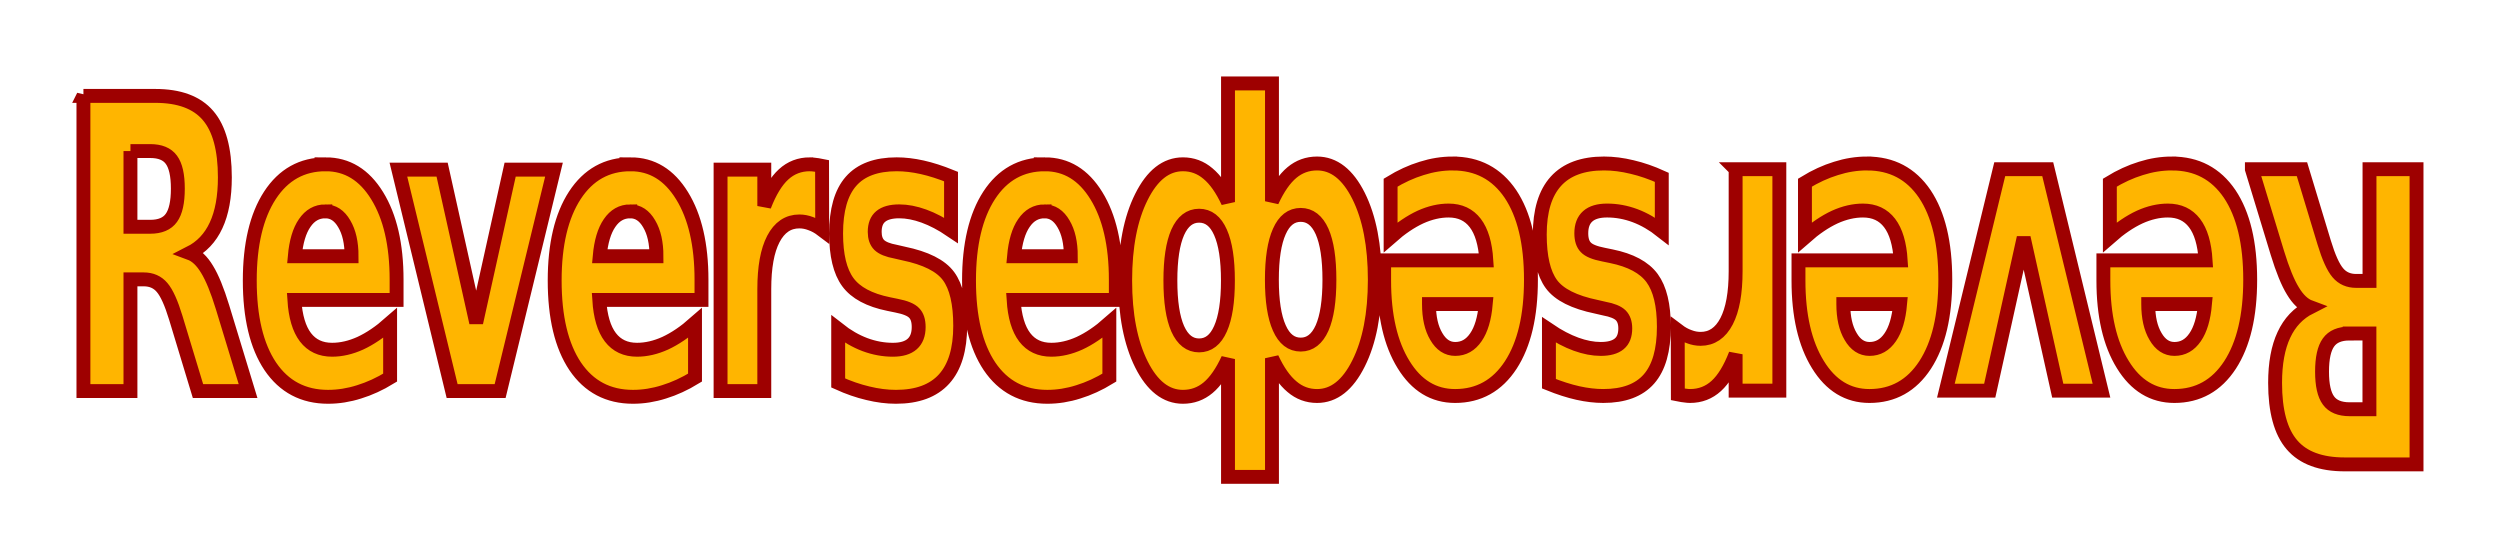 <?xml version="1.0" encoding="UTF-8" standalone="no"?>
<svg id="svg4210" xmlns:rdf="http://www.w3.org/1999/02/22-rdf-syntax-ns#" xmlns="http://www.w3.org/2000/svg" height="113.79mm" width="507.73mm" version="1.1" xmlns:cc="http://creativecommons.org/ns#" xmlns:dc="http://purl.org/dc/elements/1.1/" viewBox="0 0 1799.027 403.185">
<defs id="defs4212">
<filter id="filter4962" style="color-interpolation-filters:sRGB" height="1.424" width="1.071" y="-.212" x="-.036">
<feGaussianBlur id="feGaussianBlur4964" stdDeviation="25.016"/>
</filter>
</defs>
<g id="layer1" transform="translate(-59.342 -126.99)">
<g id="g4966">
<path id="path4956" opacity="0.682" d="m943.03 187.03v85.365c-4.336-9.295-9.141-16.125-14.414-20.488-5.215-4.458-11.221-6.688-18.018-6.688-12.129 0-22.09 7.826-29.883 23.477-7.793 15.555-11.689 35.616-11.689 60.182s3.897 44.674 11.689 60.324c7.793 15.555 17.754 23.334 29.883 23.334 6.856 0 12.891-2.182 18.105-6.545 5.215-4.363 9.99-11.241 14.326-20.631v23.049h0.002v61.729h31.641v-85.365c4.336 9.295 9.14 16.125 14.414 20.488 5.215 4.458 11.221 6.688 18.018 6.688 12.129 0 22.09-7.826 29.883-23.477 7.793-15.555 11.69-35.616 11.69-60.182s-3.896-44.674-11.69-60.324c-7.793-15.555-17.754-23.334-29.883-23.334-6.855 0-12.89 2.182-18.105 6.545-5.215 4.363-9.99 11.241-14.326 20.631v-23.049h-0.002v-61.729h-31.641zm-823.65 8.963v212.42h33.838v-80.385h9.58c5.508 0 9.902 1.943 13.184 5.832 3.34 3.889 6.621 11.146 9.844 21.77l15.996 52.783h36.035l-18.369-60.324c-3.75-12.236-7.471-21.341-11.162-27.316-3.633-6.07-7.764-9.959-12.393-11.666 8.438-4.268 14.736-10.909 18.896-19.92 4.219-9.011 6.328-20.534 6.328-34.572 0-20.298-4.043-35.141-12.129-44.531-8.027-9.39-20.684-14.086-37.969-14.086h-51.68zm33.838 39.695h14.238c7.09 0 12.158 2.086 15.205 6.26 3.106 4.173 4.658 11.097 4.658 20.771 0 9.77-1.553 16.788-4.658 21.057-3.047 4.268-8.115 6.402-15.205 6.402h-14.238v-54.49zm951.47 8.943c-7.441 0-14.883 1.187-22.324 3.559-7.441 2.276-14.883 5.689-22.324 10.242v39.268c7.324-6.45 14.473-11.287 21.445-14.512 6.914-3.13 13.682-4.695 20.303-4.695 8.203 0 14.59 2.989 19.16 8.965 4.57 5.976 7.236 14.938 7.998 26.889h-73.564v14.512c0 25.23 4.658 45.386 13.975 60.467 9.258 15.081 21.621 22.623 37.09 22.623 16.992 0 30.352-7.447 40.078-22.338 9.668-14.891 14.502-35.331 14.502-61.32 0-26.463-4.922-47.044-14.766-61.746-9.902-14.607-23.76-21.912-41.572-21.912zm108.92 0c-15.352 0-26.895 4.268-34.629 12.805-7.734 8.537-11.602 21.295-11.602 38.273 0 16.219 2.783 28.123 8.35 35.711s16.406 13.042 32.52 16.361l5.537 1.279c5.684 1.043 9.639 2.656 11.865 4.838 2.168 2.182 3.252 5.312 3.252 9.391 0 5.027-1.436 8.726-4.307 11.098-2.93 2.466-7.383 3.699-13.359 3.699-5.566 0-11.484-1.14-17.754-3.416-6.269-2.276-12.774-5.689-19.512-10.242v38.697c7.5 3.035 14.443 5.265 20.83 6.688 6.387 1.423 12.48 2.135 18.281 2.135 14.766 0 25.723-4.079 32.871-12.236 7.149-8.157 10.723-20.677 10.723-37.561 0-15.65-2.812-27.317-8.438-35-5.625-7.683-15.439-12.946-29.443-15.791l-5.537-1.139c-6.387-1.233-10.635-2.987-12.744-5.264-2.168-2.182-3.252-5.549-3.252-10.102 0-5.406 1.553-9.486 4.658-12.236 3.106-2.751 7.734-4.127 13.887-4.127 6.797 0 13.506 1.233 20.127 3.699 6.562 2.466 12.979 6.165 19.248 11.098v-38.697c-7.324-3.32-14.443-5.786-21.357-7.398-6.973-1.707-13.711-2.562-20.215-2.562zm189.25 0c-7.441 0-14.883 1.187-22.324 3.559-7.441 2.276-14.883 5.689-22.324 10.242v39.268c7.324-6.45 14.473-11.287 21.445-14.512 6.914-3.13 13.682-4.695 20.303-4.695 8.203 0 14.59 2.989 19.16 8.965 4.57 5.976 7.236 14.938 7.998 26.889h-73.564v14.512c0 25.23 4.658 45.386 13.975 60.467 9.258 15.081 21.621 22.623 37.09 22.623 16.992 0 30.352-7.447 40.078-22.338 9.668-14.891 14.502-35.331 14.502-61.32 0-26.463-4.922-47.044-14.766-61.746-9.902-14.607-23.76-21.912-41.572-21.912zm219.41 0c-7.441 0-14.883 1.187-22.324 3.559-7.441 2.276-14.883 5.689-22.324 10.242v39.268c7.324-6.45 14.473-11.287 21.445-14.512 6.914-3.13 13.682-4.695 20.303-4.695 8.203 0 14.59 2.989 19.16 8.965 4.57 5.976 7.236 14.938 7.998 26.889h-73.564v14.512c0 25.23 4.658 45.386 13.975 60.467 9.258 15.081 21.621 22.623 37.09 22.623 16.992 0 30.352-7.447 40.078-22.338 9.668-14.891 14.502-35.331 14.502-61.32 0-26.463-4.922-47.044-14.766-61.746-9.902-14.607-23.76-21.912-41.572-21.912zm-1328.6 0.588c-16.992 0-30.352 7.447-40.078 22.338-9.668 14.891-14.502 35.331-14.502 61.32 0 26.463 4.922 47.044 14.766 61.746 9.902 14.607 23.76 21.912 41.572 21.912 7.441 0 14.883-1.187 22.324-3.559 7.441-2.276 14.883-5.689 22.324-10.242v-39.268c-7.324 6.45-14.473 11.287-21.445 14.512-6.914 3.13-13.682 4.695-20.303 4.695-8.203 0-14.59-2.989-19.16-8.965-4.57-5.976-7.236-14.938-7.998-26.889h73.564v-14.512c0-25.23-4.658-45.386-13.975-60.467-9.258-15.081-21.621-22.623-37.09-22.623zm219.41 0c-16.992 0-30.352 7.447-40.078 22.338-9.668 14.891-14.502 35.331-14.502 61.32 0 26.463 4.922 47.044 14.766 61.746 9.902 14.607 23.76 21.912 41.572 21.912 7.441 0 14.883-1.187 22.324-3.559 7.441-2.276 14.883-5.689 22.324-10.242v-39.268c-7.324 6.45-14.473 11.287-21.445 14.512-6.914 3.13-13.682 4.695-20.303 4.695-8.203 0-14.59-2.989-19.16-8.965-4.57-5.976-7.236-14.938-7.998-26.889h73.564v-14.512c0-25.23-4.658-45.386-13.975-60.467-9.258-15.081-21.621-22.623-37.09-22.623zm129.04 0c-7.324 0-13.623 2.418-18.896 7.256-5.215 4.742-9.844 12.332-13.887 22.766v-26.18h-31.465v159.35h31.465v-73.414c0-15.65 2.168-27.647 6.504-35.994 4.394-8.442 10.635-12.664 18.721-12.664 2.754 0 5.479 0.523 8.174 1.566 2.754 0.948 5.508 2.466 8.262 4.553l-0.088-46.098c-2.344-0.474-4.131-0.759-5.361-0.854-1.23-0.19-2.373-0.285-3.428-0.285zm62.49 0c-14.766 0-25.723 4.079-32.871 12.236-7.148 8.157-10.723 20.677-10.723 37.561 0 15.65 2.812 27.317 8.438 35 5.625 7.683 15.439 12.946 29.443 15.791l5.537 1.139c6.387 1.233 10.635 2.987 12.744 5.264 2.168 2.182 3.252 5.549 3.252 10.102 0 5.406-1.553 9.486-4.658 12.236-3.106 2.751-7.734 4.127-13.887 4.127-6.797 0-13.506-1.233-20.127-3.699-6.562-2.466-12.979-6.165-19.248-11.098v38.697c7.324 3.32 14.443 5.786 21.357 7.398 6.973 1.707 13.711 2.562 20.215 2.562 15.352 0 26.895-4.268 34.629-12.805 7.734-8.537 11.602-21.295 11.602-38.273 0-16.219-2.783-28.123-8.35-35.711s-16.406-13.042-32.52-16.361l-5.537-1.279c-5.684-1.043-9.639-2.656-11.865-4.838-2.168-2.182-3.252-5.312-3.252-9.391 0-5.027 1.436-8.726 4.307-11.098 2.93-2.466 7.383-3.699 13.359-3.699 5.566 0 11.484 1.14 17.754 3.416 6.269 2.276 12.773 5.689 19.512 10.242v-38.697c-7.5-3.035-14.443-5.265-20.83-6.688-6.387-1.423-12.48-2.135-18.281-2.135zm106.63 0c-16.992 0-30.352 7.447-40.078 22.338-9.668 14.891-14.502 35.331-14.502 61.32 0 26.463 4.922 47.044 14.766 61.746 9.902 14.607 23.76 21.912 41.572 21.912 7.441 0 14.883-1.187 22.324-3.559 7.441-2.276 14.883-5.689 22.324-10.242v-39.268c-7.324 6.45-14.473 11.287-21.445 14.512-6.914 3.13-13.682 4.695-20.303 4.695-8.203 0-14.59-2.989-19.16-8.965-4.57-5.976-7.236-14.938-7.998-26.889h73.564v-14.512c0-25.23-4.658-45.386-13.975-60.467-9.258-15.081-21.621-22.623-37.09-22.623zm497.08 3.539v73.414c0 15.65-2.168 27.647-6.504 35.994-4.395 8.442-10.635 12.664-18.721 12.664-2.754 0-5.479-0.523-8.174-1.566-2.754-0.948-5.508-2.466-8.262-4.553l0.088 46.098c2.344 0.474 4.131 0.759 5.361 0.854 1.23 0.19 2.373 0.285 3.428 0.285 7.324 0 13.623-2.418 18.896-7.256 5.215-4.742 9.844-12.332 13.887-22.766v26.18h31.465v-159.35h-31.465zm190.06 0-38.76 159.35h31.553l24.434-110.12 24.521 110.12h31.465l-38.672-159.35h-34.541zm181.45 0 18.369 60.324c3.75 12.236 7.471 21.341 11.162 27.316 3.633 6.07 7.764 9.959 12.392 11.666-8.438 4.268-14.736 10.909-18.896 19.92-4.219 9.011-6.328 20.534-6.328 34.572 0 20.298 4.043 35.141 12.129 44.531 8.027 9.39 20.684 14.086 37.969 14.086h51.68v-212.42h-33.838v80.385h-9.58c-5.508 0-9.902-1.943-13.184-5.832-3.34-3.889-6.621-11.146-9.844-21.77l-15.996-52.783h-36.035zm-1333.8 0.303 38.672 159.35h34.541l38.76-159.35h-31.553l-24.434 110.12-24.521-110.12h-31.465zm-52.578 30.02c5.625 0 10.166 2.989 13.623 8.965 3.516 5.881 5.273 13.657 5.273 23.332h-40.869c0.938-10.433 3.311-18.401 7.119-23.902 3.809-5.596 8.76-8.395 14.854-8.395zm219.41 0c5.625 0 10.166 2.989 13.623 8.965 3.516 5.881 5.273 13.657 5.273 23.332h-40.869c0.938-10.433 3.311-18.401 7.119-23.902 3.809-5.596 8.76-8.395 14.854-8.395zm298.16 0c5.625 0 10.166 2.989 13.623 8.965 3.516 5.881 5.273 13.657 5.273 23.332h-40.869c0.938-10.433 3.311-18.401 7.119-23.902 3.809-5.596 8.76-8.395 14.854-8.395zm184.33 2.543c6.679 0 11.807 3.984 15.381 11.951 3.516 7.967 5.274 19.539 5.274 34.715s-1.758 26.747-5.274 34.715c-3.574 7.967-8.702 11.951-15.381 11.951-6.739 0-11.865-3.984-15.381-11.951-3.574-7.967-5.361-19.539-5.361-34.715s1.787-26.747 5.361-34.715c3.516-7.967 8.642-11.951 15.381-11.951zm-73.127 0.588c6.738 0 11.865 3.984 15.381 11.951 3.574 7.967 5.361 19.539 5.361 34.715s-1.787 26.747-5.361 34.715c-3.516 7.967-8.643 11.951-15.381 11.951-6.68 0-11.807-3.984-15.381-11.951-3.516-7.967-5.273-19.539-5.273-34.715s1.758-26.747 5.273-34.715c3.574-7.967 8.701-11.951 15.381-11.951zm165.43 63.578h40.869c-0.938 10.433-3.311 18.401-7.119 23.902-3.809 5.596-8.76 8.395-14.854 8.395-5.625 0-10.166-2.989-13.623-8.965-3.516-5.881-5.273-13.657-5.273-23.332zm298.16 0h40.869c-0.938 10.433-3.311 18.401-7.119 23.902-3.809 5.596-8.76 8.395-14.854 8.395-5.625 0-10.166-2.989-13.623-8.965-3.516-5.881-5.273-13.657-5.273-23.332zm219.41 0h40.869c-0.938 10.433-3.311 18.401-7.119 23.902-3.809 5.596-8.76 8.395-14.854 8.395-5.625 0-10.166-2.989-13.623-8.965-3.516-5.881-5.274-13.657-5.274-23.332zm144.95 21.199h14.238v54.49h-14.238c-7.09 0-12.158-2.086-15.205-6.26-3.106-4.173-4.658-11.097-4.658-20.771 0-9.77 1.553-16.788 4.658-21.057 3.047-4.268 8.115-6.402 15.205-6.402z" filter="url(#filter4962)" fill="#a00"/>
<path id="path4223" d="m943.03 187.03v85.365c-4.336-9.295-9.141-16.125-14.414-20.488-5.215-4.458-11.221-6.688-18.018-6.688-12.129 0-22.09 7.826-29.883 23.477-7.793 15.555-11.689 35.616-11.689 60.182s3.897 44.674 11.689 60.324c7.793 15.555 17.754 23.334 29.883 23.334 6.856 0 12.891-2.182 18.105-6.545 5.215-4.363 9.99-11.241 14.326-20.631v23.049h0.002v61.729h31.641v-85.365c4.336 9.295 9.14 16.125 14.414 20.488 5.215 4.458 11.221 6.688 18.018 6.688 12.129 0 22.09-7.826 29.883-23.477 7.793-15.555 11.69-35.616 11.69-60.182s-3.896-44.674-11.69-60.324c-7.793-15.555-17.754-23.334-29.883-23.334-6.855 0-12.89 2.182-18.105 6.545-5.215 4.363-9.99 11.241-14.326 20.631v-23.049h-0.002v-61.729h-31.641zm-823.65 8.963v212.42h33.838v-80.385h9.58c5.508 0 9.902 1.943 13.184 5.832 3.34 3.889 6.621 11.146 9.844 21.77l15.996 52.783h36.035l-18.369-60.324c-3.75-12.236-7.471-21.341-11.162-27.316-3.633-6.07-7.764-9.959-12.393-11.666 8.438-4.268 14.736-10.909 18.896-19.92 4.219-9.011 6.328-20.534 6.328-34.572 0-20.298-4.043-35.141-12.129-44.531-8.027-9.39-20.684-14.086-37.969-14.086h-51.68zm33.838 39.695h14.238c7.09 0 12.158 2.086 15.205 6.26 3.106 4.173 4.658 11.097 4.658 20.771 0 9.77-1.553 16.788-4.658 21.057-3.047 4.268-8.115 6.402-15.205 6.402h-14.238v-54.49zm951.47 8.943c-7.441 0-14.883 1.187-22.324 3.559-7.441 2.276-14.883 5.689-22.324 10.242v39.268c7.324-6.45 14.473-11.287 21.445-14.512 6.914-3.13 13.682-4.695 20.303-4.695 8.203 0 14.59 2.989 19.16 8.965 4.57 5.976 7.236 14.938 7.998 26.889h-73.564v14.512c0 25.23 4.658 45.386 13.975 60.467 9.258 15.081 21.621 22.623 37.09 22.623 16.992 0 30.352-7.447 40.078-22.338 9.668-14.891 14.502-35.331 14.502-61.32 0-26.463-4.922-47.044-14.766-61.746-9.902-14.607-23.76-21.912-41.572-21.912zm108.92 0c-15.352 0-26.895 4.268-34.629 12.805-7.734 8.537-11.602 21.295-11.602 38.273 0 16.219 2.783 28.123 8.35 35.711s16.406 13.042 32.52 16.361l5.537 1.279c5.684 1.043 9.639 2.656 11.865 4.838 2.168 2.182 3.252 5.312 3.252 9.391 0 5.027-1.436 8.726-4.307 11.098-2.93 2.466-7.383 3.699-13.359 3.699-5.566 0-11.484-1.14-17.754-3.416-6.269-2.276-12.774-5.689-19.512-10.242v38.697c7.5 3.035 14.443 5.265 20.83 6.688 6.387 1.423 12.48 2.135 18.281 2.135 14.766 0 25.723-4.079 32.871-12.236 7.149-8.157 10.723-20.677 10.723-37.561 0-15.65-2.812-27.317-8.438-35-5.625-7.683-15.439-12.946-29.443-15.791l-5.537-1.139c-6.387-1.233-10.635-2.987-12.744-5.264-2.168-2.182-3.252-5.549-3.252-10.102 0-5.406 1.553-9.486 4.658-12.236 3.106-2.751 7.734-4.127 13.887-4.127 6.797 0 13.506 1.233 20.127 3.699 6.562 2.466 12.979 6.165 19.248 11.098v-38.697c-7.324-3.32-14.443-5.786-21.357-7.398-6.973-1.707-13.711-2.562-20.215-2.562zm189.25 0c-7.441 0-14.883 1.187-22.324 3.559-7.441 2.276-14.883 5.689-22.324 10.242v39.268c7.324-6.45 14.473-11.287 21.445-14.512 6.914-3.13 13.682-4.695 20.303-4.695 8.203 0 14.59 2.989 19.16 8.965 4.57 5.976 7.236 14.938 7.998 26.889h-73.564v14.512c0 25.23 4.658 45.386 13.975 60.467 9.258 15.081 21.621 22.623 37.09 22.623 16.992 0 30.352-7.447 40.078-22.338 9.668-14.891 14.502-35.331 14.502-61.32 0-26.463-4.922-47.044-14.766-61.746-9.902-14.607-23.76-21.912-41.572-21.912zm219.41 0c-7.441 0-14.883 1.187-22.324 3.559-7.441 2.276-14.883 5.689-22.324 10.242v39.268c7.324-6.45 14.473-11.287 21.445-14.512 6.914-3.13 13.682-4.695 20.303-4.695 8.203 0 14.59 2.989 19.16 8.965 4.57 5.976 7.236 14.938 7.998 26.889h-73.564v14.512c0 25.23 4.658 45.386 13.975 60.467 9.258 15.081 21.621 22.623 37.09 22.623 16.992 0 30.352-7.447 40.078-22.338 9.668-14.891 14.502-35.331 14.502-61.32 0-26.463-4.922-47.044-14.766-61.746-9.902-14.607-23.76-21.912-41.572-21.912zm-1328.6 0.588c-16.992 0-30.352 7.447-40.078 22.338-9.668 14.891-14.502 35.331-14.502 61.32 0 26.463 4.922 47.044 14.766 61.746 9.902 14.607 23.76 21.912 41.572 21.912 7.441 0 14.883-1.187 22.324-3.559 7.441-2.276 14.883-5.689 22.324-10.242v-39.268c-7.324 6.45-14.473 11.287-21.445 14.512-6.914 3.13-13.682 4.695-20.303 4.695-8.203 0-14.59-2.989-19.16-8.965-4.57-5.976-7.236-14.938-7.998-26.889h73.564v-14.512c0-25.23-4.658-45.386-13.975-60.467-9.258-15.081-21.621-22.623-37.09-22.623zm219.41 0c-16.992 0-30.352 7.447-40.078 22.338-9.668 14.891-14.502 35.331-14.502 61.32 0 26.463 4.922 47.044 14.766 61.746 9.902 14.607 23.76 21.912 41.572 21.912 7.441 0 14.883-1.187 22.324-3.559 7.441-2.276 14.883-5.689 22.324-10.242v-39.268c-7.324 6.45-14.473 11.287-21.445 14.512-6.914 3.13-13.682 4.695-20.303 4.695-8.203 0-14.59-2.989-19.16-8.965-4.57-5.976-7.236-14.938-7.998-26.889h73.564v-14.512c0-25.23-4.658-45.386-13.975-60.467-9.258-15.081-21.621-22.623-37.09-22.623zm129.04 0c-7.324 0-13.623 2.418-18.896 7.256-5.215 4.742-9.844 12.332-13.887 22.766v-26.18h-31.465v159.35h31.465v-73.414c0-15.65 2.168-27.647 6.504-35.994 4.394-8.442 10.635-12.664 18.721-12.664 2.754 0 5.479 0.523 8.174 1.566 2.754 0.948 5.508 2.466 8.262 4.553l-0.088-46.098c-2.344-0.474-4.131-0.759-5.361-0.854-1.23-0.19-2.373-0.285-3.428-0.285zm62.49 0c-14.766 0-25.723 4.079-32.871 12.236-7.148 8.157-10.723 20.677-10.723 37.561 0 15.65 2.812 27.317 8.438 35 5.625 7.683 15.439 12.946 29.443 15.791l5.537 1.139c6.387 1.233 10.635 2.987 12.744 5.264 2.168 2.182 3.252 5.549 3.252 10.102 0 5.406-1.553 9.486-4.658 12.236-3.106 2.751-7.734 4.127-13.887 4.127-6.797 0-13.506-1.233-20.127-3.699-6.562-2.466-12.979-6.165-19.248-11.098v38.697c7.324 3.32 14.443 5.786 21.357 7.398 6.973 1.707 13.711 2.562 20.215 2.562 15.352 0 26.895-4.268 34.629-12.805 7.734-8.537 11.602-21.295 11.602-38.273 0-16.219-2.783-28.123-8.35-35.711s-16.406-13.042-32.52-16.361l-5.537-1.279c-5.684-1.043-9.639-2.656-11.865-4.838-2.168-2.182-3.252-5.312-3.252-9.391 0-5.027 1.436-8.726 4.307-11.098 2.93-2.466 7.383-3.699 13.359-3.699 5.566 0 11.484 1.14 17.754 3.416 6.269 2.276 12.773 5.689 19.512 10.242v-38.697c-7.5-3.035-14.443-5.265-20.83-6.688-6.387-1.423-12.48-2.135-18.281-2.135zm106.63 0c-16.992 0-30.352 7.447-40.078 22.338-9.668 14.891-14.502 35.331-14.502 61.32 0 26.463 4.922 47.044 14.766 61.746 9.902 14.607 23.76 21.912 41.572 21.912 7.441 0 14.883-1.187 22.324-3.559 7.441-2.276 14.883-5.689 22.324-10.242v-39.268c-7.324 6.45-14.473 11.287-21.445 14.512-6.914 3.13-13.682 4.695-20.303 4.695-8.203 0-14.59-2.989-19.16-8.965-4.57-5.976-7.236-14.938-7.998-26.889h73.564v-14.512c0-25.23-4.658-45.386-13.975-60.467-9.258-15.081-21.621-22.623-37.09-22.623zm497.08 3.539v73.414c0 15.65-2.168 27.647-6.504 35.994-4.395 8.442-10.635 12.664-18.721 12.664-2.754 0-5.479-0.523-8.174-1.566-2.754-0.948-5.508-2.466-8.262-4.553l0.088 46.098c2.344 0.474 4.131 0.759 5.361 0.854 1.23 0.19 2.373 0.285 3.428 0.285 7.324 0 13.623-2.418 18.896-7.256 5.215-4.742 9.844-12.332 13.887-22.766v26.18h31.465v-159.35h-31.465zm190.06 0-38.76 159.35h31.553l24.434-110.12 24.521 110.12h31.465l-38.672-159.35h-34.541zm181.45 0 18.369 60.324c3.75 12.236 7.471 21.341 11.162 27.316 3.633 6.07 7.764 9.959 12.392 11.666-8.438 4.268-14.736 10.909-18.896 19.92-4.219 9.011-6.328 20.534-6.328 34.572 0 20.298 4.043 35.141 12.129 44.531 8.027 9.39 20.684 14.086 37.969 14.086h51.68v-212.42h-33.838v80.385h-9.58c-5.508 0-9.902-1.943-13.184-5.832-3.34-3.889-6.621-11.146-9.844-21.77l-15.996-52.783h-36.035zm-1333.8 0.303 38.672 159.35h34.541l38.76-159.35h-31.553l-24.434 110.12-24.521-110.12h-31.465zm-52.578 30.02c5.625 0 10.166 2.989 13.623 8.965 3.516 5.881 5.273 13.657 5.273 23.332h-40.869c0.938-10.433 3.311-18.401 7.119-23.902 3.809-5.596 8.76-8.395 14.854-8.395zm219.41 0c5.625 0 10.166 2.989 13.623 8.965 3.516 5.881 5.273 13.657 5.273 23.332h-40.869c0.938-10.433 3.311-18.401 7.119-23.902 3.809-5.596 8.76-8.395 14.854-8.395zm298.16 0c5.625 0 10.166 2.989 13.623 8.965 3.516 5.881 5.273 13.657 5.273 23.332h-40.869c0.938-10.433 3.311-18.401 7.119-23.902 3.809-5.596 8.76-8.395 14.854-8.395zm184.33 2.543c6.679 0 11.807 3.984 15.381 11.951 3.516 7.967 5.274 19.539 5.274 34.715s-1.758 26.747-5.274 34.715c-3.574 7.967-8.702 11.951-15.381 11.951-6.739 0-11.865-3.984-15.381-11.951-3.574-7.967-5.361-19.539-5.361-34.715s1.787-26.747 5.361-34.715c3.516-7.967 8.642-11.951 15.381-11.951zm-73.127 0.588c6.738 0 11.865 3.984 15.381 11.951 3.574 7.967 5.361 19.539 5.361 34.715s-1.787 26.747-5.361 34.715c-3.516 7.967-8.643 11.951-15.381 11.951-6.68 0-11.807-3.984-15.381-11.951-3.516-7.967-5.273-19.539-5.273-34.715s1.758-26.747 5.273-34.715c3.574-7.967 8.701-11.951 15.381-11.951zm165.43 63.578h40.869c-0.938 10.433-3.311 18.401-7.119 23.902-3.809 5.596-8.76 8.395-14.854 8.395-5.625 0-10.166-2.989-13.623-8.965-3.516-5.881-5.273-13.657-5.273-23.332zm298.16 0h40.869c-0.938 10.433-3.311 18.401-7.119 23.902-3.809 5.596-8.76 8.395-14.854 8.395-5.625 0-10.166-2.989-13.623-8.965-3.516-5.881-5.273-13.657-5.273-23.332zm219.41 0h40.869c-0.938 10.433-3.311 18.401-7.119 23.902-3.809 5.596-8.76 8.395-14.854 8.395-5.625 0-10.166-2.989-13.623-8.965-3.516-5.881-5.274-13.657-5.274-23.332zm144.95 21.199h14.238v54.49h-14.238c-7.09 0-12.158-2.086-15.205-6.26-3.106-4.173-4.658-11.097-4.658-20.771 0-9.77 1.553-16.788 4.658-21.057 3.047-4.268 8.115-6.402 15.205-6.402z" stroke="#9e0000" stroke-width="10" fill="#ffb500"/>
</g>
</g>
</svg>
